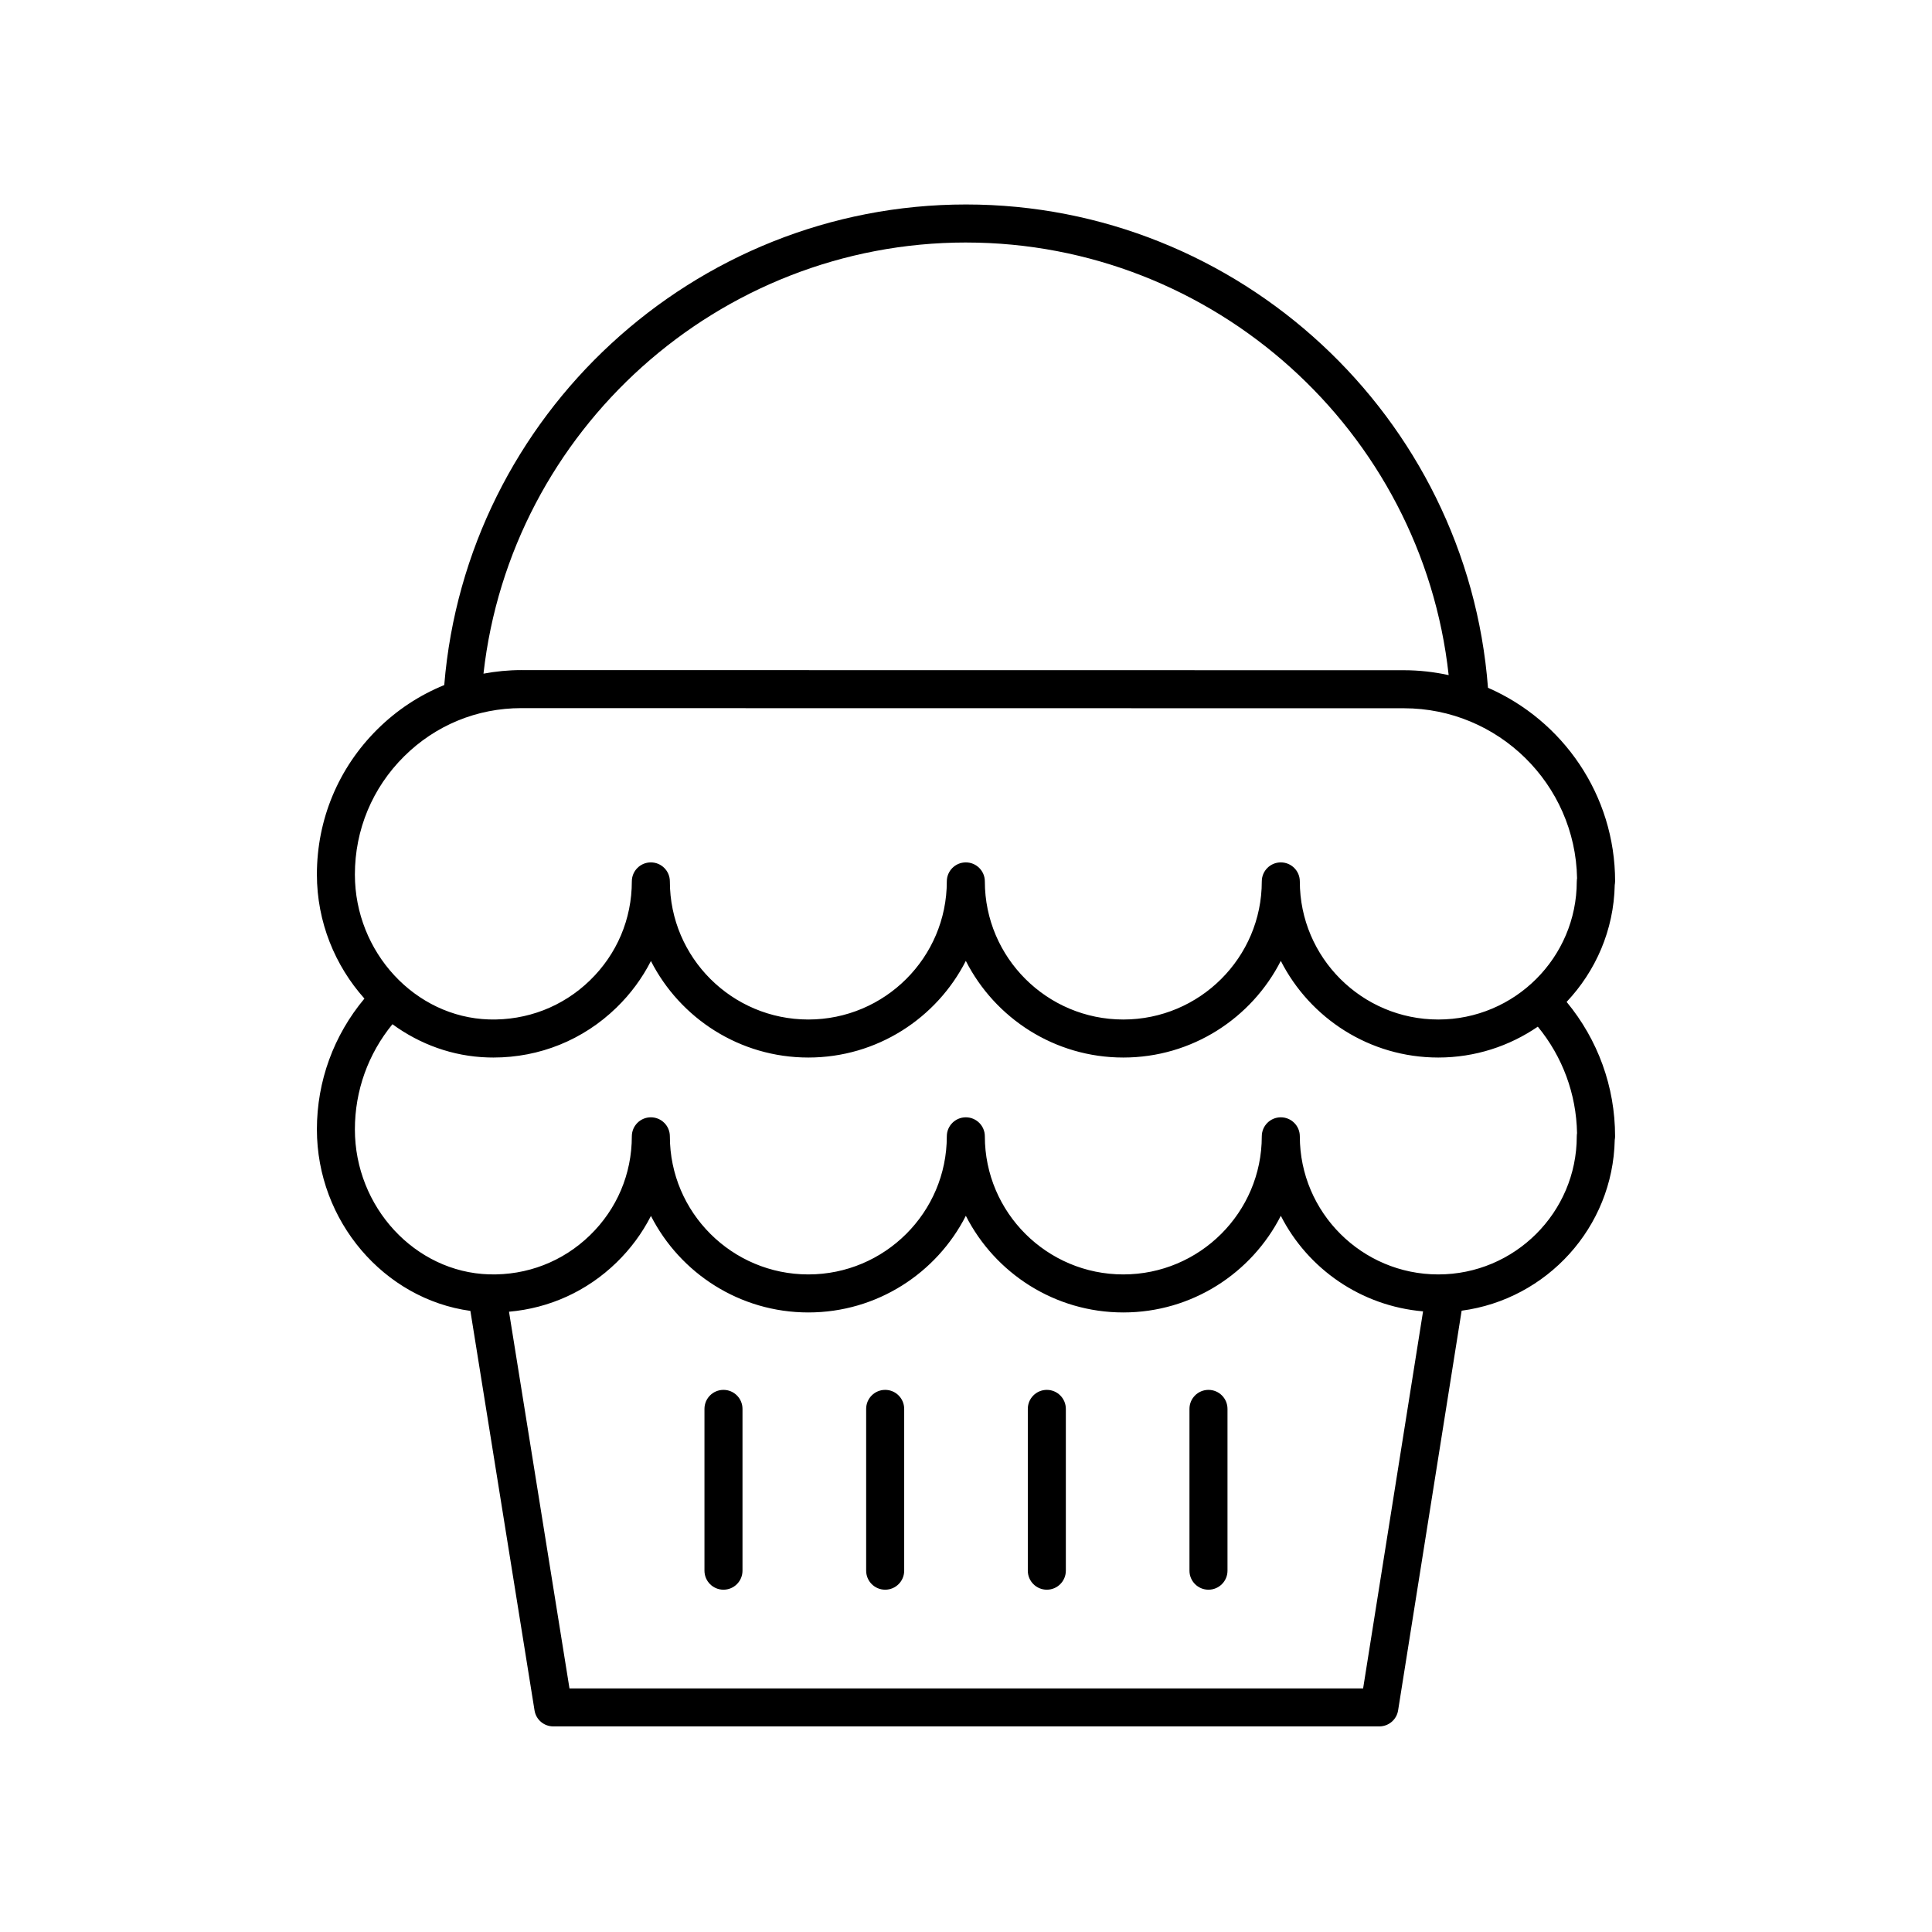 <?xml version="1.0" encoding="UTF-8"?>
<!-- The Best Svg Icon site in the world: iconSvg.co, Visit us! https://iconsvg.co -->
<svg fill="#000000" width="800px" height="800px" version="1.1" viewBox="144 144 512 512" xmlns="http://www.w3.org/2000/svg">
 <g>
  <path d="m464.26 512.33c-2.781 0-5.039 2.254-5.039 5.039v42.879c0 2.781 2.254 5.039 5.039 5.039 2.781 0 5.039-2.254 5.039-5.039v-42.879c0-2.781-2.258-5.039-5.039-5.039z"/>
  <path d="m421.42 512.33c-2.781 0-5.039 2.254-5.039 5.039v42.879c0 2.781 2.254 5.039 5.039 5.039 2.781 0 5.039-2.254 5.039-5.039v-42.879c-0.004-2.781-2.258-5.039-5.039-5.039z"/>
  <path d="m378.58 512.33c-2.781 0-5.039 2.254-5.039 5.039v42.879c0 2.781 2.254 5.039 5.039 5.039 2.781 0 5.039-2.254 5.039-5.039v-42.879c-0.004-2.781-2.258-5.039-5.039-5.039z"/>
  <path d="m335.73 512.33c-2.781 0-5.039 2.254-5.039 5.039v42.879c0 2.781 2.254 5.039 5.039 5.039 2.781 0 5.039-2.254 5.039-5.039v-42.879c0-2.781-2.254-5.039-5.039-5.039z"/>
  <path d="m572.02 377.58c0-22.941-13.887-42.68-33.688-51.312-5.512-71.93-65.984-128.08-138.33-128.08-72.102 0-132.41 55.777-138.27 127.36-6.547 2.664-12.57 6.613-17.742 11.746-10.324 10.25-16.008 23.902-16.008 38.449 0 12.605 4.816 24.191 12.598 32.891-8.129 9.723-12.598 21.867-12.598 34.668 0 24.348 17.859 44.98 40.676 48.098l17 105.88c0.387 2.438 2.492 4.234 4.969 4.234h218.91c2.477 0 4.59-1.801 4.977-4.246l16.836-105.92c22.562-3 40.105-22.062 40.574-45.273 0.059-0.305 0.09-0.621 0.09-0.941 0-13.133-4.555-25.605-12.844-35.617 7.688-8.145 12.516-19.008 12.754-30.996 0.059-0.309 0.086-0.625 0.086-0.945zm-172.02-169.31c65.699 0 120.85 49.93 127.91 114.64-3.828-0.828-7.785-1.293-11.859-1.293l-233.49-0.031c-0.145 0-0.281-0.004-0.422-0.004-3.398 0-6.742 0.336-10.012 0.945 7.231-64.527 62.301-114.26 127.88-114.26zm105.24 383.18h-210.32l-16.027-99.832c10.699-0.926 20.648-5.43 28.461-13.012 3.769-3.66 6.844-7.832 9.152-12.367 7.734 15.164 23.527 25.574 41.715 25.574 18.203 0 34.008-10.43 41.738-25.613 7.727 15.188 23.531 25.613 41.734 25.613 18.203 0 34.008-10.43 41.738-25.613 7.144 14.043 21.227 23.902 37.695 25.324zm56.691-147.16c-0.047 0.277-0.07 0.562-0.07 0.848 0 20.18-16.461 36.598-36.699 36.598-20.234 0-36.695-16.418-36.695-36.598 0-2.781-2.254-5.039-5.039-5.039-2.781 0-5.039 2.254-5.039 5.039 0 20.18-16.461 36.598-36.699 36.598-20.234 0-36.695-16.418-36.695-36.598 0-2.781-2.254-5.039-5.039-5.039-2.781 0-5.039 2.254-5.039 5.039 0 20.18-16.461 36.598-36.699 36.598-20.234 0-36.695-16.418-36.695-36.598 0-2.781-2.254-5.039-5.039-5.039-2.781 0-5.039 2.254-5.039 5.039 0 9.965-3.945 19.281-11.109 26.234-7.188 6.973-16.676 10.641-26.73 10.348-19.605-0.59-35.555-17.824-35.555-38.414 0-10.266 3.519-20.02 9.953-27.875 7.231 5.293 15.938 8.523 25.297 8.805 0.488 0.016 0.977 0.023 1.465 0.023 12.254 0 23.777-4.66 32.586-13.207 3.769-3.66 6.844-7.832 9.152-12.367 7.734 15.164 23.527 25.574 41.715 25.574 18.203 0 34.008-10.43 41.738-25.613 7.727 15.188 23.531 25.613 41.734 25.613s34.008-10.43 41.738-25.613c7.727 15.188 23.531 25.613 41.734 25.613 9.785 0 18.859-3.035 26.379-8.18 6.539 7.965 10.203 17.816 10.391 28.211zm-0.07-66.707c0 20.18-16.461 36.598-36.699 36.598-20.234 0-36.695-16.418-36.695-36.598 0-2.781-2.254-5.039-5.039-5.039-2.781 0-5.039 2.254-5.039 5.039 0 20.18-16.461 36.598-36.699 36.598-20.234 0-36.695-16.418-36.695-36.598 0-2.781-2.254-5.039-5.039-5.039-2.781 0-5.039 2.254-5.039 5.039 0 20.18-16.461 36.598-36.699 36.598-20.234 0-36.695-16.418-36.695-36.598 0-2.781-2.254-5.039-5.039-5.039-2.781 0-5.039 2.254-5.039 5.039 0 9.965-3.945 19.281-11.109 26.234-7.188 6.973-16.676 10.633-26.73 10.348-19.605-0.59-35.555-17.824-35.555-38.414 0-11.84 4.629-22.953 13.031-31.293 8.32-8.262 19.336-12.797 31.086-12.797 0.117 0 0.23 0.004 0.348 0.004l233.54 0.031c25.02 0 45.43 20.129 45.883 45.039-0.047 0.273-0.07 0.559-0.07 0.848z"/>
 </g>
</svg>
